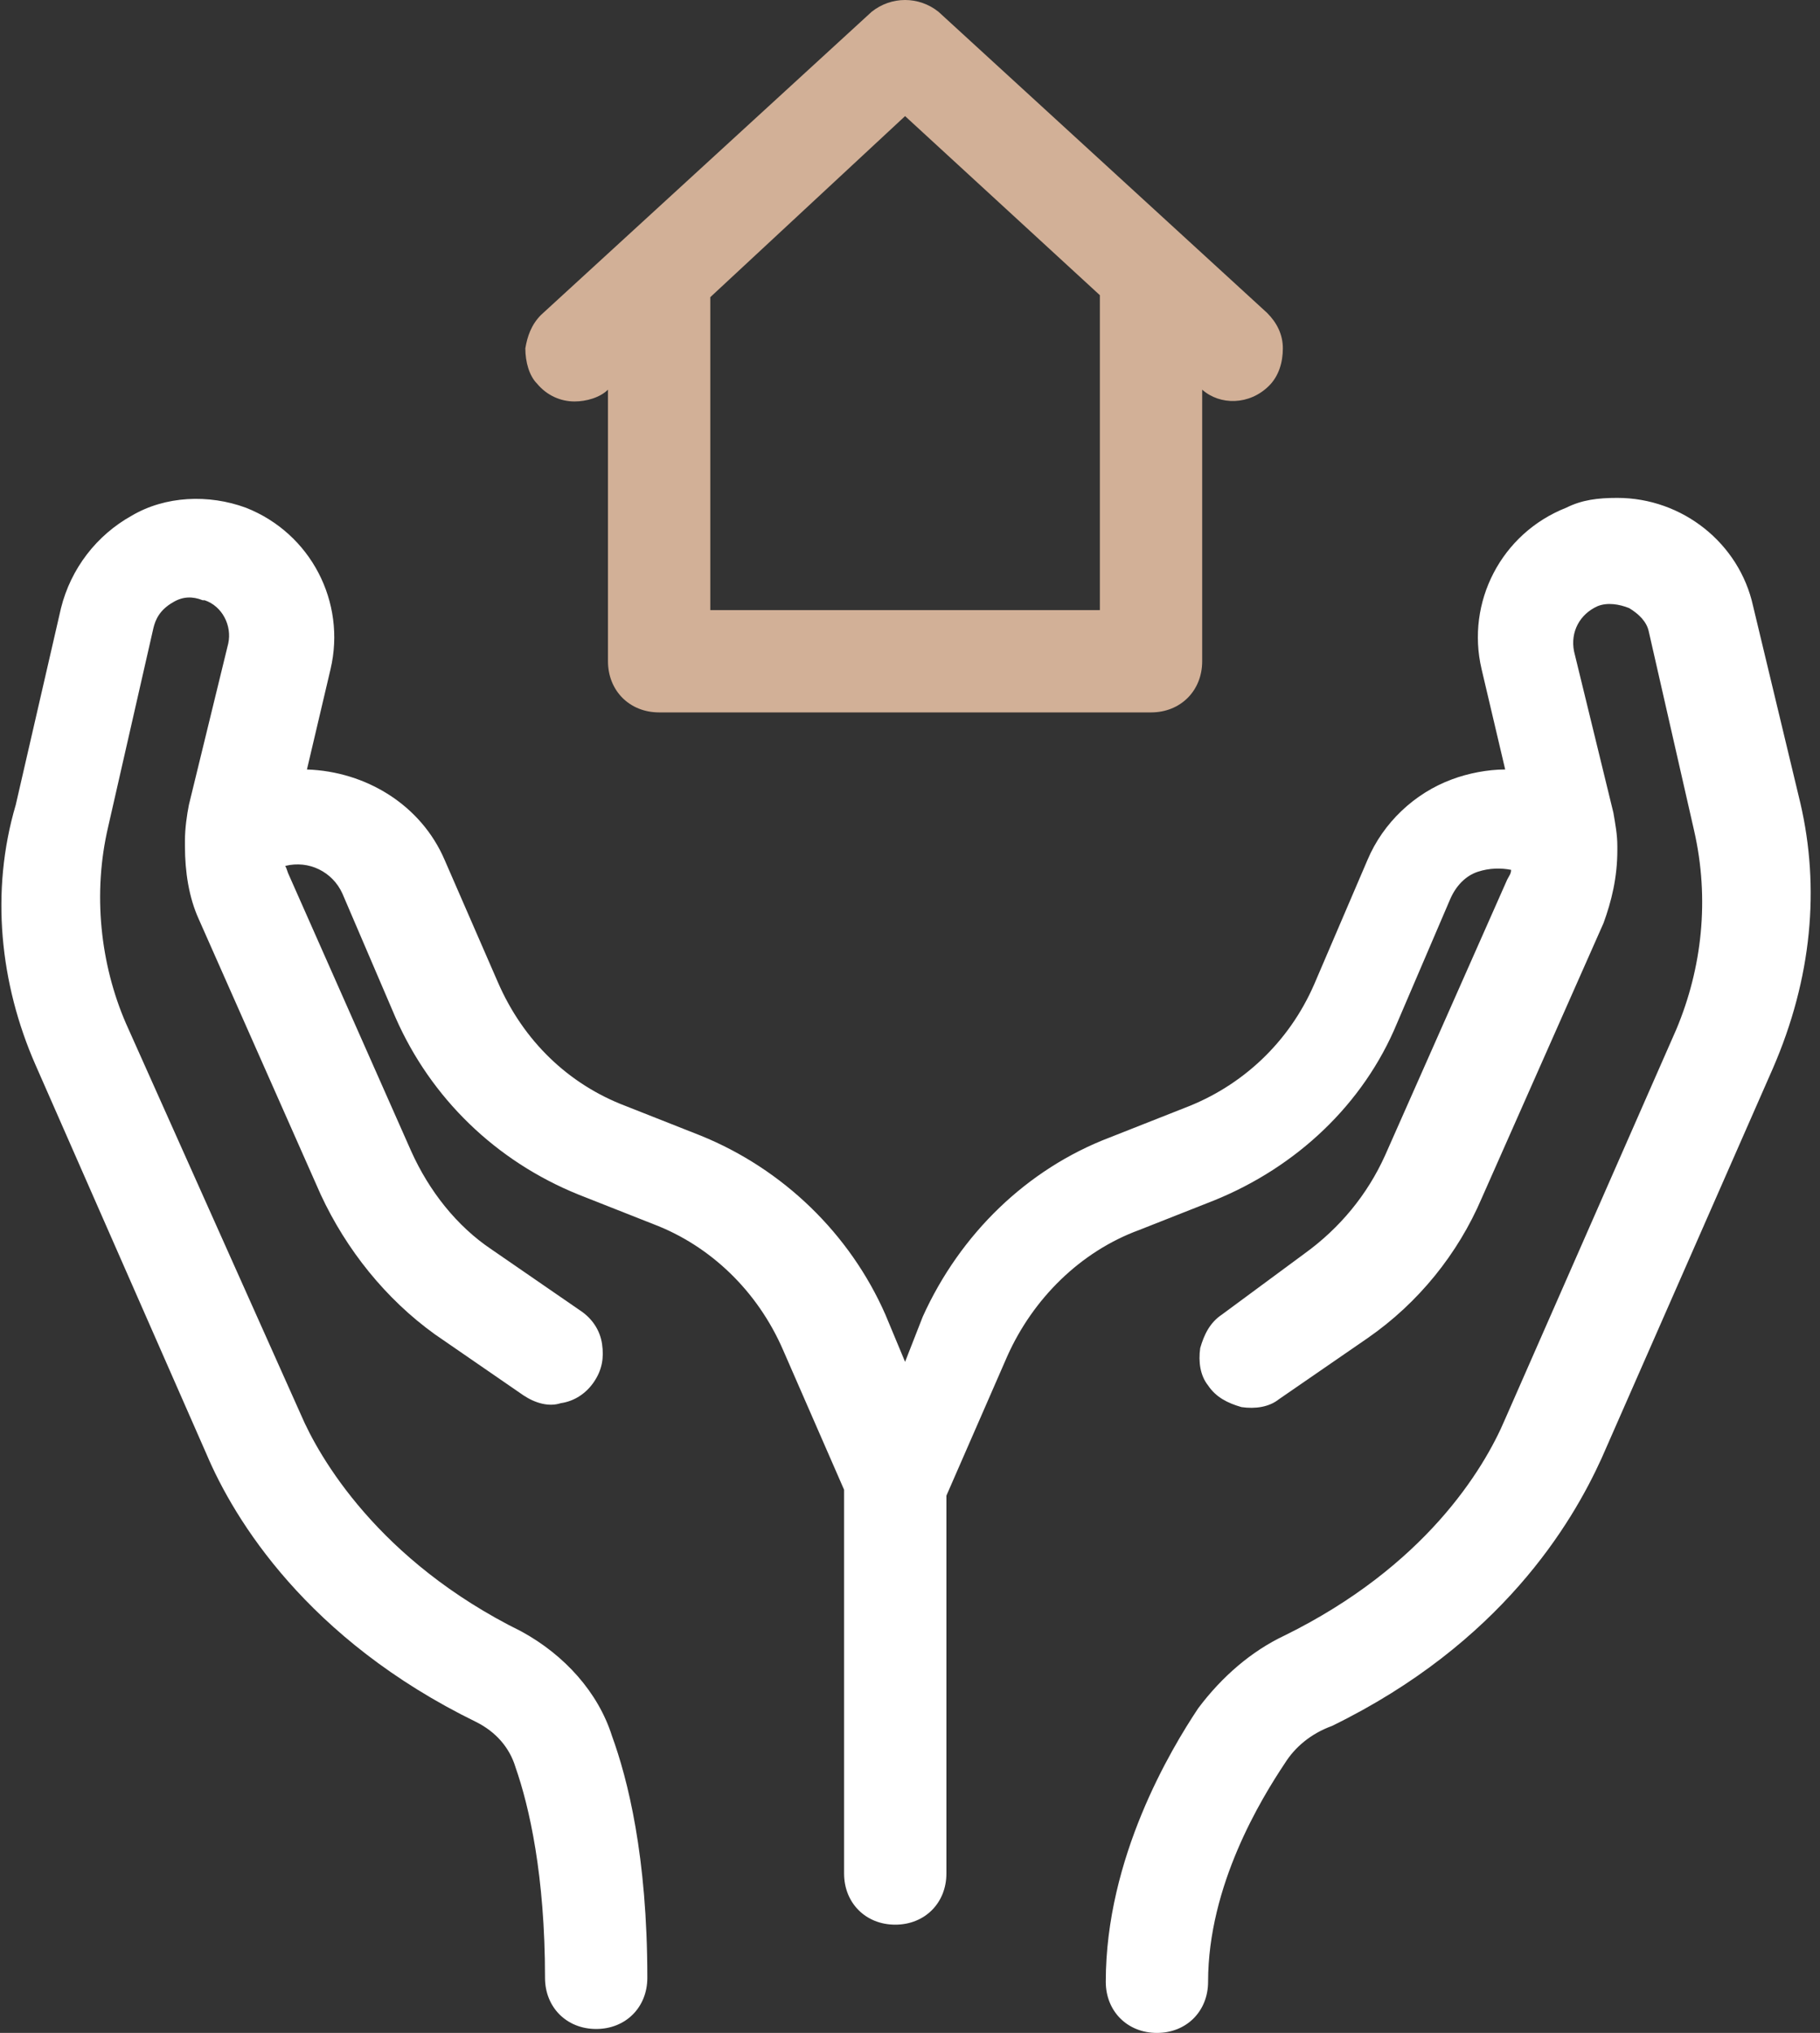 <?xml version="1.0" encoding="utf-8"?>
<!-- Generator: Adobe Illustrator 27.8.0, SVG Export Plug-In . SVG Version: 6.00 Build 0)  -->
<svg version="1.1" id="Calque_1" xmlns="http://www.w3.org/2000/svg" xmlns:xlink="http://www.w3.org/1999/xlink" x="0px" y="0px"
	 viewBox="0 0 92.5 103.3" style="enable-background:new 0 0 92.5 103.3;" xml:space="preserve">
<rect x="0" y="0" width="92.5" height="103.3" fill="#333333" stroke="none"/>
<style type="text/css">
	.st0{fill:#FFFFFF;}
	.st1{fill:#D2B097;}
</style>
<g>
	<path class="st0" d="M91.5,40.8l-2.4-10c-0.7-3.2-3.6-5.5-6.9-5.5c-1,0-1.8,0.1-2.6,0.5c-3.3,1.3-5.1,4.8-4.3,8.2l1.2,5.1
		c-0.9,0-1.9,0.2-2.7,0.5c-1.9,0.7-3.5,2.2-4.3,4.1l-2.7,6.3c-1.3,3-3.7,5.2-6.6,6.3l-3.8,1.5c-4.2,1.6-7.6,4.9-9.5,9.1L46,69.2
		l-1-2.4c-1.8-4.1-5.2-7.4-9.4-9.1l-3.8-1.5c-2.9-1.1-5.2-3.3-6.5-6.3l-2.7-6.2c-1.2-2.8-4-4.5-7-4.6l1.2-5.1c0.8-3.4-1-6.9-4.3-8.2
		c-1.9-0.7-4.1-0.6-5.8,0.4c-1.8,1-3.1,2.7-3.6,4.7l-2.3,10C-0.5,45.3,0,50,1.8,54.1l8.7,19.8c1.4,3.3,5.1,9.4,13.7,13.6
		c1,0.5,1.7,1.3,2,2.3c0.7,2,1.5,5.5,1.5,10.7c0,1.5,1.1,2.6,2.6,2.6s2.6-1.1,2.6-2.6c0-6.2-1-10.1-1.8-12.3
		c-0.7-2.2-2.4-4.1-4.6-5.3c-7.3-3.6-10.3-8.9-11.2-11L6.4,52C5.1,49,4.7,45.4,5.5,42l2.3-10.1c0.1-0.4,0.3-0.9,1-1.3
		c0.5-0.3,1-0.3,1.5-0.1l0.1,0c0.9,0.3,1.4,1.3,1.2,2.2l-2,8.2c-0.1,0.5-0.2,1.2-0.2,1.8V43c0,1.3,0.2,2.6,0.7,3.7l6.2,14
		c1.3,2.8,3.3,5.3,5.8,7.1l4.5,3.1c0.6,0.4,1.3,0.6,1.9,0.4c0.7-0.1,1.3-0.5,1.7-1.1c0.4-0.6,0.5-1.2,0.4-1.9
		c-0.1-0.7-0.5-1.3-1.1-1.7L25,63.5c-1.8-1.2-3.2-3-4.1-5l-6.2-14c-0.1-0.2-0.1-0.3-0.2-0.5c1.2-0.3,2.4,0.3,2.9,1.4l2.7,6.3
		c1.8,4.1,5.1,7.3,9.3,9l3.8,1.5c2.9,1.1,5.3,3.4,6.6,6.4l3.1,7.1v19.5c0,1.5,1.1,2.6,2.6,2.6s2.6-1.1,2.6-2.6V76l3.1-7.1
		c1.3-2.9,3.7-5.3,6.7-6.4l3.8-1.5c4.2-1.7,7.6-4.9,9.3-9l2.7-6.3c0.3-0.7,0.8-1.2,1.4-1.4c0.6-0.2,1.2-0.2,1.7-0.1
		c0,0.2-0.1,0.3-0.2,0.5l-6.2,14c-0.9,2-2.3,3.7-4.1,5l-4.2,3.1c-0.6,0.4-0.9,1-1.1,1.7c-0.1,0.7,0,1.4,0.4,1.9
		c0.4,0.6,1,0.9,1.7,1.1c0.7,0.1,1.4,0,1.9-0.4l4.5-3.1c2.6-1.8,4.6-4.3,5.8-7.1l6.2-14c0.4-1.1,0.7-2.3,0.7-3.7V43
		c0-0.6-0.1-1.1-0.2-1.7l-2-8.2c-0.2-1,0.3-1.9,1.2-2.3c0.5-0.2,1.1-0.1,1.6,0.1c0.5,0.3,0.9,0.7,1,1.2l2.3,10.1
		c0.8,3.5,0.4,7-0.9,10.1l-8.7,19.8c-1.1,2.6-4.1,7.5-11.2,11c-1.7,0.8-3.2,2.1-4.4,3.7c-1.4,2.1-4.7,7.6-4.7,13.9
		c0,1.5,1.1,2.6,2.6,2.6s2.6-1.1,2.6-2.6c0-4.9,2.7-9.3,3.9-11.1c0.5-0.8,1.3-1.5,2.4-1.9c8.6-4.2,12.2-10.3,13.7-13.6l8.7-19.8
		C92.1,49.7,92.5,45.1,91.5,40.8z"/>
	<path class="st1" d="M29.2,20.4c0.6,0,1.3-0.2,1.7-0.6v13.8c0,1.5,1.1,2.6,2.6,2.6h25c1.5,0,2.6-1.1,2.6-2.6V19.8
		c0.9,0.8,2.4,0.8,3.4-0.2c0.5-0.5,0.7-1.2,0.7-1.9c0-0.7-0.3-1.3-0.8-1.8L47.7,0.6c-1-0.8-2.4-0.8-3.4,0L27.5,16
		c-0.5,0.5-0.7,1.1-0.8,1.7c0,0.7,0.2,1.4,0.6,1.8C27.8,20.1,28.5,20.4,29.2,20.4z M36.1,31V15.1L46,5.9l9.9,9.1v16H36.1z"/>
</g>
</svg>
